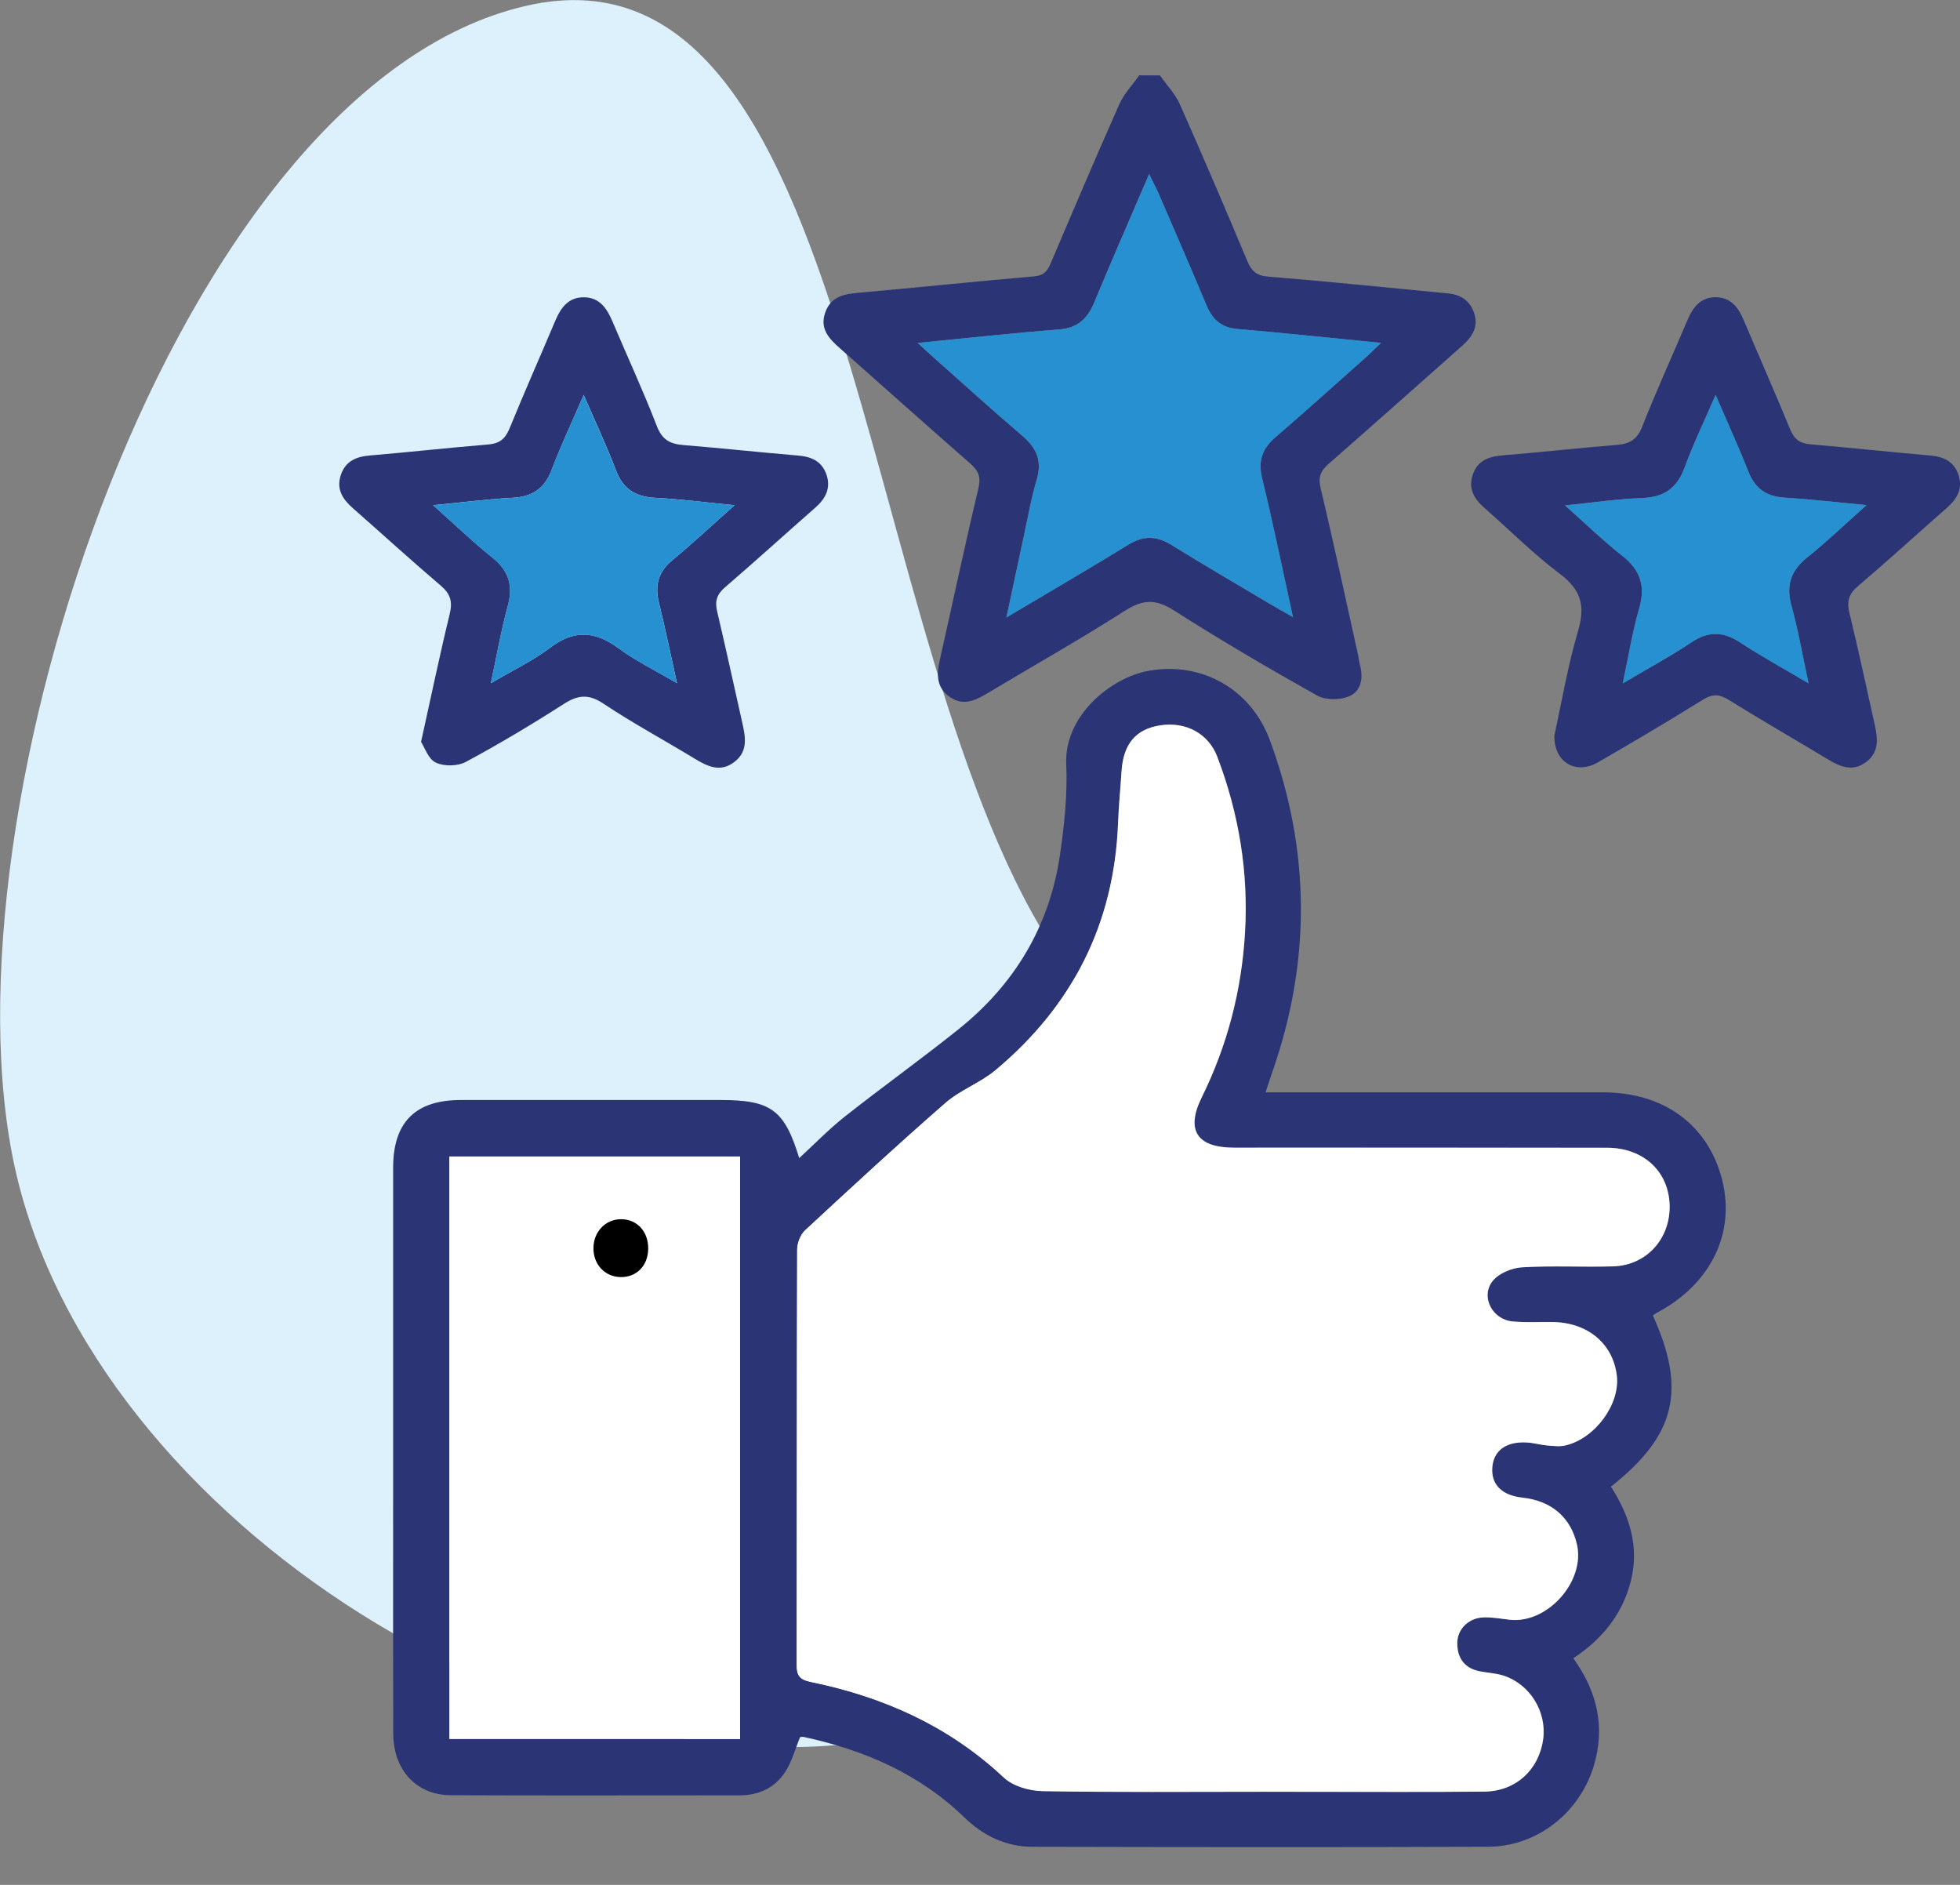 <svg width="52" height="50" viewBox="0 0 52 50" fill="none" xmlns="http://www.w3.org/2000/svg">
<rect x="0" y="0" width="52" height="50" fill="#808080" stroke="none"/>
<path d="M13.95 0.157C4.664 2.294 -1.688 21.632 0.402 31.008C2.491 40.383 14.866 48.125 24.152 45.988C33.438 43.851 38.843 38.445 28.723 26.22C22.618 18.846 23.226 -1.99 13.95 0.157Z" fill="#DDF1FD"/>
<g clip-path="url(#clip0_11_295)">
<path d="M30.774 2C30.953 2.255 31.178 2.489 31.303 2.768C31.916 4.147 32.509 5.535 33.093 6.927C33.205 7.196 33.339 7.314 33.65 7.338C35.24 7.467 36.827 7.633 38.414 7.783C38.768 7.816 39.016 7.988 39.118 8.335C39.224 8.697 39.042 8.951 38.79 9.175C37.615 10.215 36.444 11.261 35.262 12.293C35.043 12.483 34.964 12.645 35.037 12.952C35.388 14.421 35.703 15.899 36.03 17.374C36.049 17.464 36.059 17.556 36.082 17.644C36.175 17.992 36.108 18.341 35.787 18.473C35.546 18.573 35.17 18.576 34.948 18.452C33.662 17.731 32.388 16.986 31.144 16.192C30.666 15.887 30.324 15.897 29.852 16.197C28.647 16.965 27.401 17.669 26.175 18.403C25.858 18.593 25.543 18.727 25.2 18.49C24.839 18.241 24.847 17.888 24.934 17.506C25.276 15.987 25.598 14.464 25.959 12.95C26.032 12.641 25.952 12.48 25.735 12.29C24.575 11.278 23.43 10.249 22.276 9.232C21.988 8.978 21.744 8.715 21.894 8.29C22.041 7.874 22.376 7.802 22.765 7.767C24.323 7.63 25.88 7.465 27.439 7.331C27.705 7.308 27.794 7.178 27.884 6.967C28.48 5.562 29.077 4.16 29.696 2.766C29.82 2.487 30.046 2.253 30.225 1.998C30.409 2 30.592 2 30.774 2ZM24.346 9.097C24.557 9.289 24.689 9.412 24.822 9.53C25.586 10.208 26.342 10.895 27.119 11.557C27.495 11.878 27.656 12.219 27.506 12.72C27.355 13.232 27.264 13.76 27.15 14.283C27.006 14.946 26.865 15.61 26.7 16.38C27.846 15.699 28.896 15.09 29.93 14.453C30.33 14.207 30.679 14.208 31.074 14.453C31.941 14.989 32.822 15.502 33.697 16.023C33.869 16.125 34.044 16.222 34.303 16.37C34.016 15.064 33.772 13.87 33.484 12.685C33.369 12.216 33.494 11.896 33.842 11.596C34.651 10.899 35.443 10.184 36.241 9.476C36.359 9.371 36.469 9.259 36.639 9.097C35.303 8.966 34.067 8.834 32.829 8.728C32.411 8.692 32.171 8.486 32.014 8.111C31.602 7.126 31.175 6.146 30.752 5.166C30.683 5.007 30.601 4.854 30.487 4.619C29.976 5.81 29.492 6.909 29.033 8.019C28.851 8.458 28.589 8.703 28.091 8.741C26.881 8.833 25.674 8.968 24.346 9.097Z" fill="#2B3474"/>
<path d="M33.576 28.977C35.231 28.977 36.813 28.977 38.393 28.977C39.776 28.977 41.16 28.975 42.544 28.977C44.151 28.979 45.323 29.847 45.69 31.299C46.047 32.716 45.384 34.067 43.963 34.821C43.924 34.842 43.888 34.87 43.851 34.895C44.748 36.873 44.457 38.083 42.739 39.435C43.227 40.195 43.499 41.02 43.268 41.936C43.045 42.823 42.504 43.485 41.741 43.988C42.378 44.876 42.6 45.825 42.277 46.866C41.894 48.101 40.768 48.984 39.484 48.989C35.454 49.004 31.425 48.999 27.395 48.99C26.697 48.989 26.093 48.702 25.593 48.218C24.394 47.054 22.932 46.425 21.33 46.077C21.288 46.068 21.241 46.079 21.227 46.08C21.093 46.403 21.008 46.734 20.831 47.005C20.558 47.425 20.131 47.625 19.624 47.625C17.07 47.625 14.515 47.633 11.96 47.622C11.046 47.618 10.435 46.953 10.433 45.983C10.427 43.934 10.43 41.884 10.43 39.834C10.43 36.883 10.429 33.931 10.43 30.979C10.43 29.769 11.018 29.181 12.225 29.18C14.521 29.179 16.818 29.18 19.113 29.18C20.453 29.18 20.811 29.436 21.204 30.721C21.618 30.34 21.996 29.949 22.418 29.616C23.418 28.826 24.456 28.085 25.45 27.287C26.92 26.103 27.842 24.572 28.12 22.689C28.238 21.89 28.323 21.07 28.288 20.267C28.232 18.986 29.471 17.977 30.464 17.796C31.883 17.538 33.193 18.279 33.695 19.646C34.775 22.585 34.783 25.533 33.739 28.485C33.689 28.626 33.645 28.768 33.576 28.977ZM33.456 47.53C33.882 47.53 34.307 47.53 34.734 47.53C36.285 47.53 37.836 47.539 39.388 47.523C40.218 47.515 40.834 46.942 40.943 46.133C41.042 45.406 40.596 44.677 39.892 44.448C39.692 44.383 39.474 44.374 39.266 44.334C38.86 44.255 38.666 43.987 38.664 43.59C38.663 43.206 38.972 42.91 39.378 42.901C39.603 42.897 39.831 42.938 40.058 42.964C41.053 43.077 42.061 41.951 41.841 40.972C41.678 40.253 41.164 39.81 40.395 39.727C39.85 39.668 39.562 39.382 39.594 38.928C39.625 38.482 39.957 38.232 40.504 38.261C40.685 38.271 40.863 38.325 41.043 38.341C41.207 38.355 41.381 38.378 41.537 38.341C42.323 38.154 42.984 37.249 42.899 36.499C42.804 35.656 42.144 35.092 41.222 35.069C40.858 35.06 40.491 35.086 40.129 35.052C39.586 35 39.272 34.383 39.609 33.971C39.774 33.77 40.114 33.632 40.385 33.616C41.188 33.569 41.997 33.615 42.801 33.59C43.689 33.563 44.323 32.854 44.298 31.962C44.273 31.07 43.601 30.446 42.639 30.445C39.339 30.441 36.04 30.443 32.739 30.442C31.757 30.442 31.457 29.979 31.886 29.107C32.565 27.732 32.94 26.276 33.033 24.75C33.129 23.141 32.872 21.579 32.299 20.075C32.064 19.457 31.465 19.137 30.791 19.238C30.136 19.338 29.806 19.731 29.758 20.461C29.729 20.919 29.683 21.376 29.666 21.834C29.562 24.514 28.449 26.689 26.412 28.389C26.008 28.727 25.479 28.914 25.084 29.259C23.821 30.36 22.589 31.498 21.36 32.637C21.236 32.752 21.152 32.978 21.152 33.152C21.14 36.823 21.146 40.494 21.139 44.165C21.139 44.447 21.223 44.555 21.508 44.614C23.434 45.007 25.173 45.781 26.634 47.151C26.88 47.381 27.315 47.505 27.666 47.511C29.594 47.548 31.525 47.53 33.456 47.53ZM11.923 30.679C11.923 35.867 11.923 40.997 11.923 46.13C14.517 46.13 17.077 46.13 19.634 46.13C19.634 40.96 19.634 35.821 19.634 30.679C17.04 30.679 14.493 30.679 11.923 30.679Z" fill="#2B3474"/>
<path d="M41.239 19.505C41.432 18.633 41.593 17.664 41.869 16.729C42.066 16.062 41.941 15.639 41.381 15.22C40.676 14.691 40.051 14.056 39.384 13.475C39.108 13.234 38.947 12.96 39.074 12.589C39.2 12.219 39.494 12.11 39.858 12.08C40.873 11.997 41.886 11.884 42.901 11.801C43.238 11.774 43.435 11.659 43.569 11.318C43.944 10.366 44.369 9.436 44.768 8.495C44.915 8.146 45.123 7.877 45.534 7.885C45.92 7.894 46.119 8.154 46.259 8.486C46.669 9.456 47.095 10.419 47.495 11.392C47.603 11.655 47.756 11.763 48.031 11.786C49.091 11.877 50.148 11.991 51.209 12.083C51.559 12.113 51.83 12.235 51.954 12.581C52.087 12.951 51.928 13.228 51.654 13.469C50.864 14.164 50.087 14.873 49.286 15.555C49.04 15.764 48.994 15.963 49.068 16.268C49.307 17.247 49.516 18.233 49.736 19.216C49.819 19.587 49.862 19.953 49.506 20.217C49.151 20.481 48.823 20.342 48.493 20.142C47.62 19.615 46.736 19.107 45.87 18.569C45.617 18.411 45.434 18.402 45.174 18.564C44.257 19.134 43.327 19.685 42.391 20.224C41.81 20.559 41.222 20.222 41.239 19.505ZM49.52 13.399C48.71 13.323 48.031 13.243 47.349 13.2C46.867 13.171 46.564 12.962 46.385 12.507C46.124 11.846 45.827 11.2 45.517 10.476C45.217 11.17 44.924 11.775 44.694 12.403C44.492 12.951 44.147 13.19 43.569 13.211C42.916 13.234 42.264 13.331 41.521 13.406C42.08 13.901 42.538 14.349 43.039 14.742C43.523 15.12 43.663 15.546 43.489 16.142C43.31 16.758 43.21 17.396 43.054 18.127C43.733 17.725 44.323 17.409 44.875 17.038C45.331 16.733 45.726 16.75 46.175 17.046C46.731 17.411 47.316 17.731 47.983 18.126C47.821 17.374 47.709 16.715 47.531 16.073C47.379 15.527 47.509 15.139 47.946 14.788C48.462 14.374 48.943 13.912 49.52 13.399Z" fill="#2B3474"/>
<path d="M11.171 19.679C11.441 18.461 11.668 17.369 11.931 16.287C12.01 15.959 11.953 15.756 11.696 15.537C10.906 14.865 10.141 14.165 9.362 13.481C9.09 13.242 8.916 12.976 9.043 12.599C9.168 12.227 9.455 12.112 9.819 12.082C10.864 11.993 11.907 11.877 12.953 11.791C13.249 11.766 13.404 11.645 13.517 11.369C13.909 10.409 14.33 9.46 14.734 8.504C14.88 8.159 15.084 7.881 15.495 7.886C15.905 7.891 16.099 8.176 16.246 8.52C16.638 9.447 17.063 10.362 17.426 11.302C17.566 11.666 17.777 11.777 18.128 11.806C19.144 11.888 20.156 11.999 21.171 12.084C21.521 12.113 21.797 12.23 21.921 12.575C22.054 12.94 21.908 13.223 21.631 13.466C20.829 14.17 20.039 14.887 19.23 15.584C19.017 15.768 18.962 15.949 19.026 16.219C19.258 17.2 19.471 18.185 19.692 19.167C19.779 19.551 19.852 19.934 19.48 20.215C19.108 20.497 18.771 20.331 18.429 20.124C17.623 19.634 16.79 19.186 16.006 18.663C15.609 18.4 15.329 18.435 14.951 18.678C14.106 19.22 13.242 19.736 12.359 20.211C12.143 20.327 11.781 20.334 11.562 20.229C11.362 20.136 11.265 19.823 11.171 19.679ZM19.49 13.401C18.71 13.326 18.047 13.239 17.381 13.205C16.866 13.178 16.533 12.979 16.343 12.479C16.095 11.825 15.795 11.191 15.486 10.476C15.18 11.185 14.881 11.818 14.633 12.47C14.444 12.967 14.118 13.177 13.601 13.204C12.928 13.239 12.259 13.328 11.49 13.401C12.065 13.912 12.545 14.376 13.065 14.792C13.506 15.144 13.62 15.54 13.471 16.081C13.295 16.72 13.183 17.376 13.022 18.124C13.616 17.774 14.144 17.524 14.599 17.179C15.235 16.696 15.792 16.74 16.414 17.199C16.865 17.532 17.378 17.78 17.961 18.124C17.786 17.331 17.649 16.662 17.484 15.997C17.37 15.534 17.458 15.173 17.839 14.859C18.374 14.418 18.883 13.939 19.49 13.401Z" fill="#2B3474"/>
<path d="M24.346 9.097C25.674 8.968 26.881 8.833 28.092 8.74C28.589 8.702 28.851 8.457 29.033 8.018C29.492 6.908 29.977 5.809 30.487 4.618C30.602 4.854 30.684 5.007 30.752 5.165C31.175 6.145 31.602 7.125 32.014 8.11C32.171 8.485 32.411 8.691 32.829 8.726C34.068 8.833 35.303 8.964 36.639 9.095C36.47 9.257 36.359 9.37 36.241 9.474C35.443 10.183 34.651 10.898 33.843 11.595C33.494 11.895 33.371 12.215 33.484 12.684C33.773 13.868 34.017 15.063 34.303 16.369C34.044 16.22 33.868 16.123 33.697 16.022C32.821 15.501 31.939 14.989 31.074 14.452C30.677 14.207 30.329 14.207 29.93 14.452C28.896 15.088 27.846 15.698 26.701 16.379C26.865 15.608 27.006 14.945 27.15 14.282C27.264 13.759 27.354 13.231 27.506 12.719C27.655 12.218 27.495 11.876 27.119 11.556C26.342 10.893 25.585 10.207 24.822 9.528C24.688 9.412 24.557 9.29 24.346 9.097Z" fill="#2790D0"/>
<path d="M33.456 47.53C31.525 47.53 29.594 47.547 27.662 47.514C27.311 47.508 26.876 47.385 26.63 47.153C25.168 45.783 23.43 45.01 21.504 44.616C21.219 44.557 21.135 44.449 21.135 44.167C21.142 40.497 21.137 36.825 21.148 33.155C21.148 32.98 21.233 32.755 21.357 32.64C22.586 31.5 23.818 30.362 25.08 29.261C25.475 28.916 26.004 28.729 26.408 28.392C28.445 26.692 29.558 24.515 29.662 21.837C29.679 21.378 29.725 20.922 29.755 20.463C29.801 19.734 30.133 19.34 30.787 19.241C31.461 19.139 32.061 19.459 32.295 20.077C32.868 21.582 33.126 23.143 33.029 24.752C32.938 26.279 32.561 27.734 31.882 29.109C31.452 29.981 31.752 30.443 32.736 30.445C36.036 30.446 39.335 30.442 42.635 30.447C43.597 30.448 44.27 31.072 44.295 31.964C44.32 32.857 43.685 33.566 42.797 33.593C41.993 33.617 41.184 33.57 40.381 33.618C40.112 33.634 39.772 33.773 39.606 33.974C39.268 34.386 39.583 35.003 40.125 35.054C40.487 35.089 40.854 35.063 41.219 35.071C42.14 35.093 42.8 35.659 42.895 36.501C42.98 37.251 42.32 38.156 41.533 38.343C41.377 38.38 41.204 38.358 41.039 38.343C40.859 38.327 40.681 38.273 40.501 38.264C39.953 38.235 39.621 38.484 39.59 38.931C39.558 39.383 39.846 39.67 40.391 39.729C41.16 39.812 41.675 40.255 41.837 40.975C42.057 41.953 41.049 43.079 40.054 42.967C39.828 42.941 39.601 42.899 39.374 42.904C38.968 42.913 38.661 43.208 38.661 43.592C38.662 43.989 38.856 44.258 39.262 44.336C39.47 44.377 39.689 44.385 39.889 44.45C40.592 44.68 41.038 45.408 40.94 46.135C40.83 46.945 40.213 47.517 39.384 47.526C37.833 47.542 36.282 47.531 34.73 47.532C34.308 47.531 33.883 47.53 33.456 47.53Z" fill="white"/>
<path d="M11.922 30.679C14.494 30.679 17.041 30.679 19.634 30.679C19.634 35.821 19.634 40.96 19.634 46.13C17.077 46.13 14.517 46.13 11.922 46.13C11.922 40.997 11.922 35.867 11.922 30.679ZM17.197 33.125C17.201 32.675 16.907 32.348 16.489 32.342C16.075 32.336 15.752 32.663 15.745 33.099C15.737 33.537 16.044 33.87 16.464 33.877C16.891 33.884 17.192 33.575 17.197 33.125Z" fill="white"/>
<path d="M49.52 13.399C48.942 13.912 48.462 14.375 47.945 14.789C47.507 15.139 47.378 15.529 47.529 16.075C47.707 16.716 47.819 17.376 47.981 18.127C47.316 17.733 46.729 17.414 46.173 17.047C45.725 16.751 45.33 16.734 44.874 17.04C44.32 17.41 43.731 17.726 43.052 18.129C43.208 17.398 43.308 16.759 43.487 16.143C43.662 15.546 43.522 15.122 43.037 14.743C42.536 14.35 42.078 13.903 41.52 13.407C42.262 13.334 42.914 13.236 43.568 13.212C44.146 13.191 44.491 12.954 44.692 12.404C44.922 11.776 45.215 11.172 45.515 10.477C45.827 11.201 46.123 11.847 46.383 12.508C46.562 12.963 46.867 13.172 47.347 13.201C48.03 13.242 48.709 13.323 49.52 13.399Z" fill="#2790D0"/>
<path d="M19.49 13.401C18.884 13.939 18.375 14.418 17.837 14.86C17.455 15.174 17.367 15.535 17.482 15.998C17.647 16.662 17.783 17.333 17.959 18.125C17.376 17.782 16.864 17.534 16.412 17.2C15.79 16.742 15.233 16.697 14.596 17.181C14.142 17.526 13.614 17.775 13.02 18.125C13.181 17.376 13.293 16.72 13.469 16.082C13.617 15.541 13.504 15.145 13.062 14.793C12.543 14.379 12.063 13.915 11.487 13.402C12.257 13.328 12.926 13.24 13.599 13.205C14.116 13.178 14.441 12.968 14.63 12.472C14.879 11.819 15.178 11.188 15.484 10.477C15.792 11.193 16.092 11.826 16.341 12.48C16.531 12.979 16.864 13.179 17.378 13.206C18.047 13.239 18.71 13.326 19.49 13.401Z" fill="#2790D0"/>
<path d="M17.197 33.125C17.192 33.575 16.89 33.884 16.464 33.877C16.046 33.87 15.737 33.537 15.745 33.099C15.752 32.663 16.075 32.336 16.49 32.342C16.907 32.348 17.202 32.675 17.197 33.125Z" fill="black"/>
</g>
<defs>
<clipPath id="clip0_11_295">
<rect width="43" height="47" fill="white" transform="translate(9 2)"/>
</clipPath>
</defs>
</svg>

